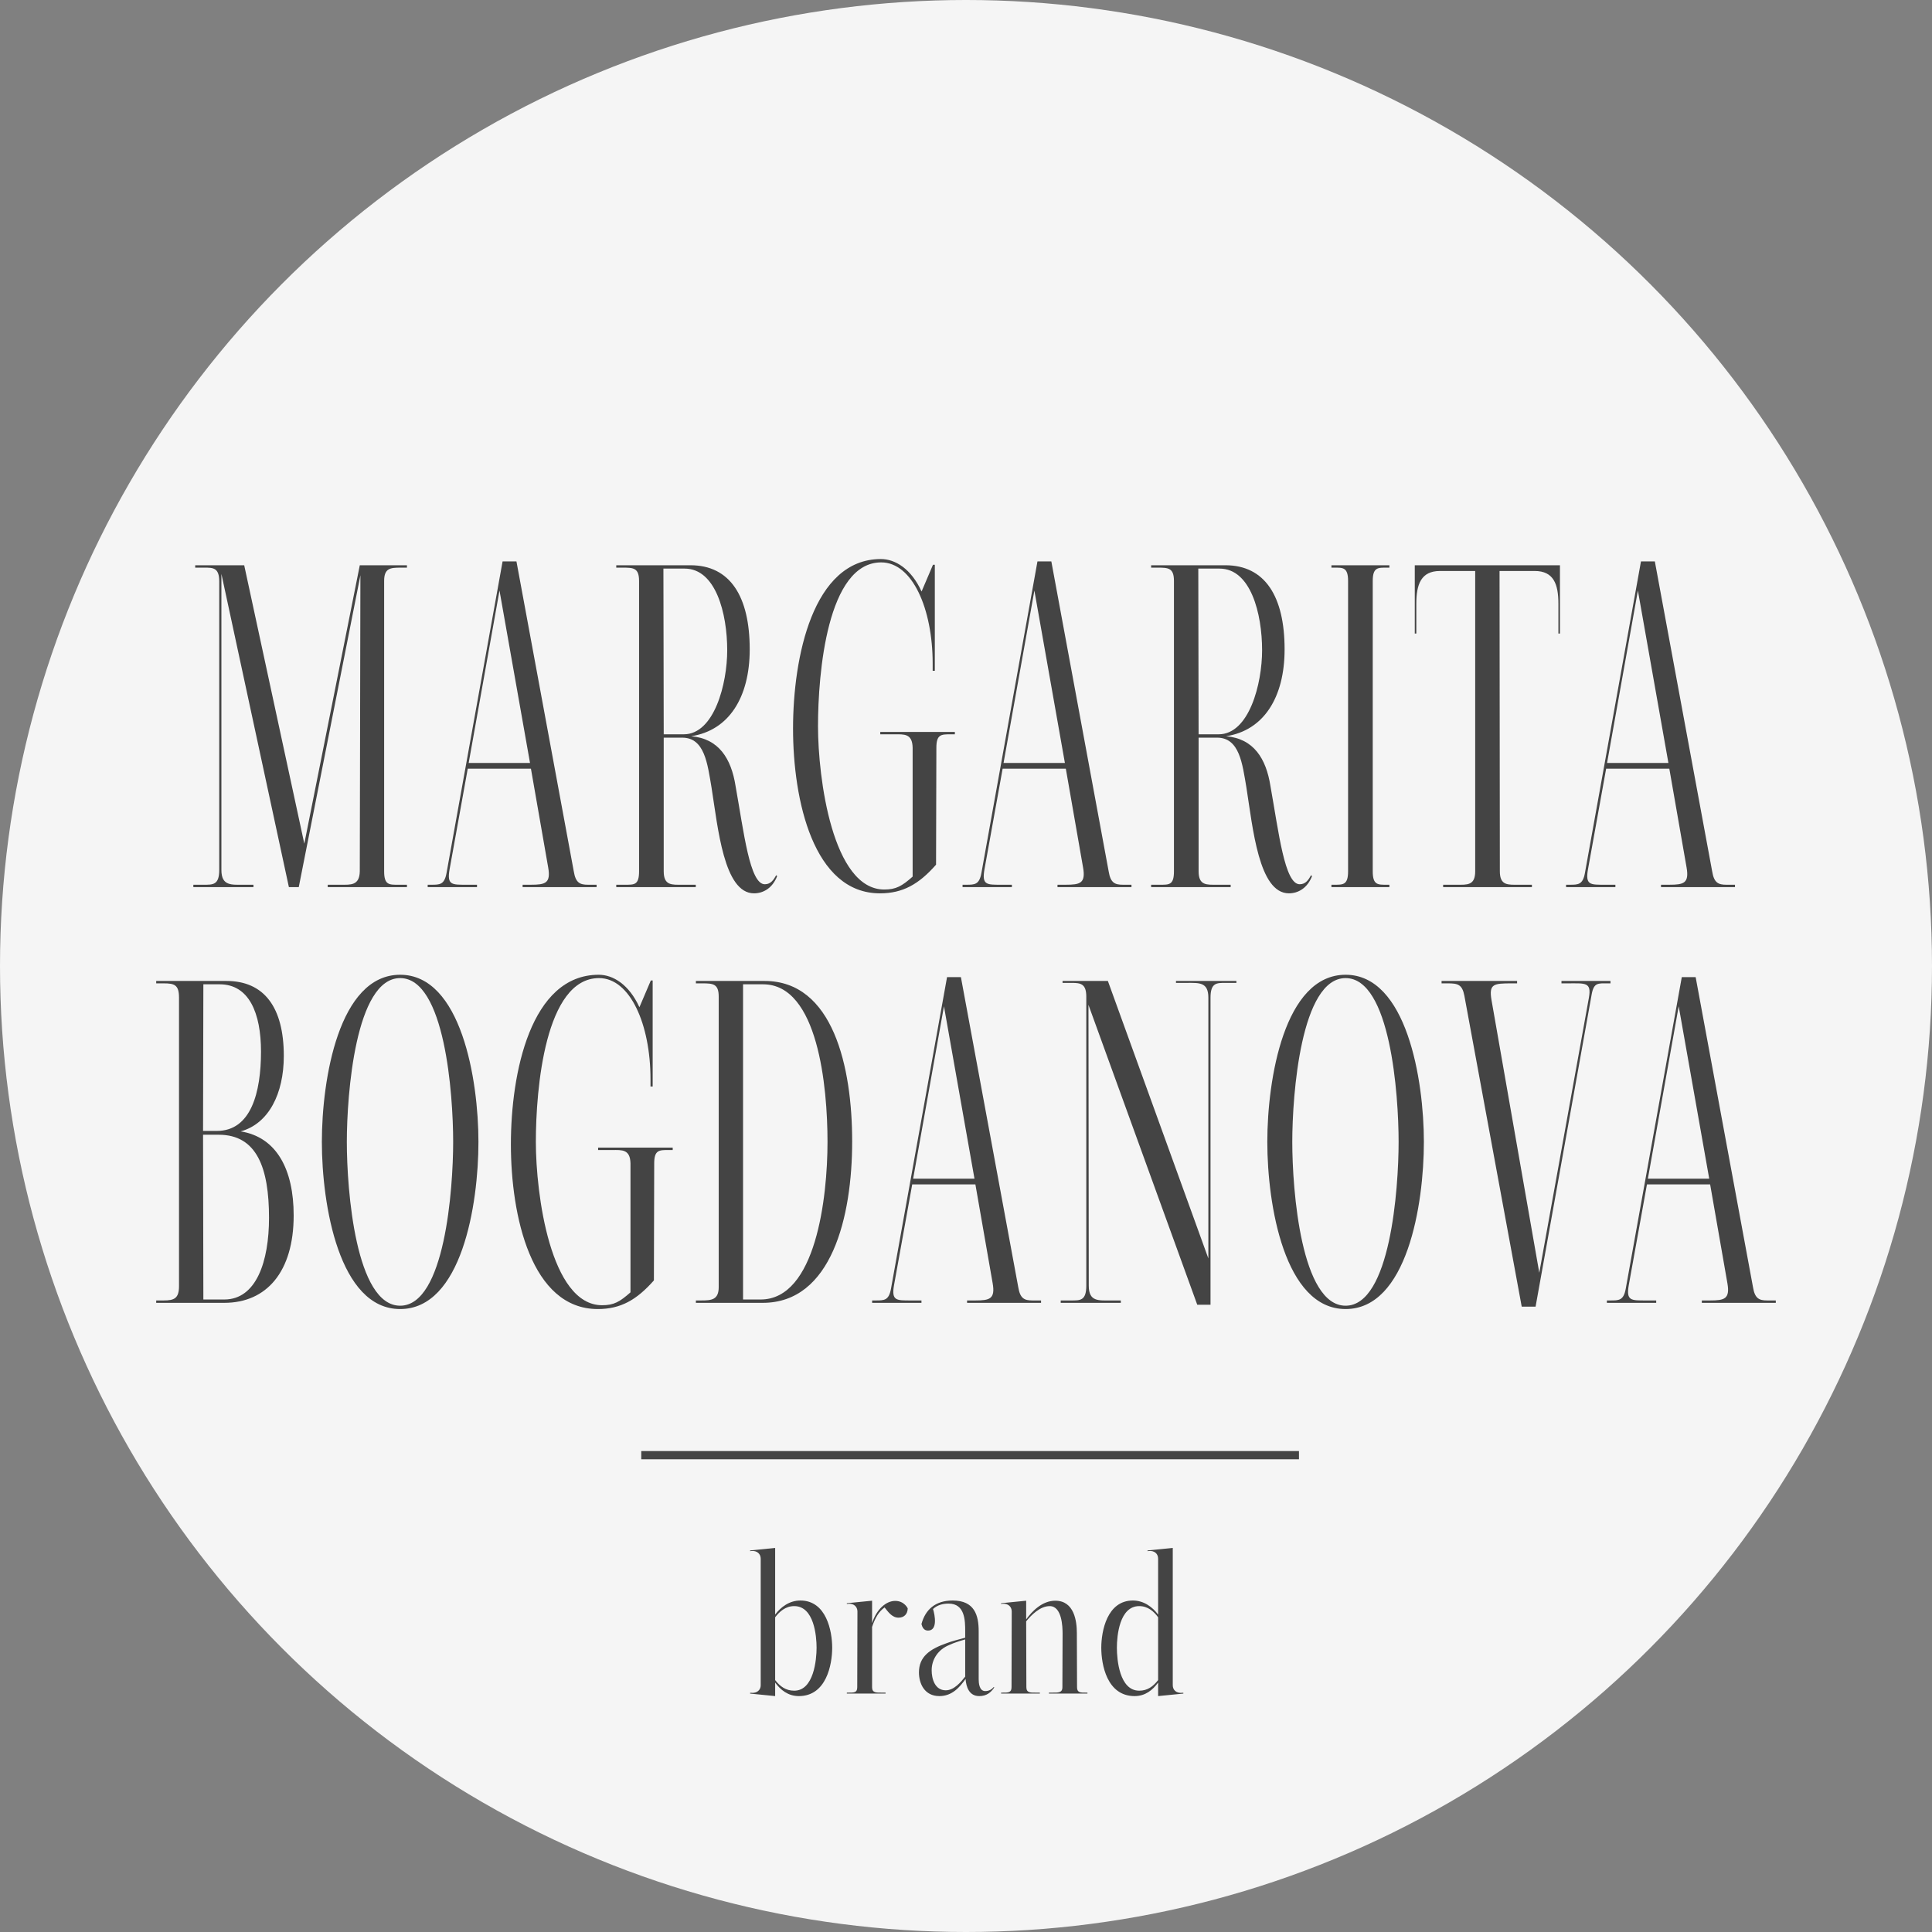 <?xml version="1.0" encoding="UTF-8"?> <svg xmlns="http://www.w3.org/2000/svg" width="235" height="235" viewBox="0 0 235 235" fill="none"><rect x="0" y="0" width="235" height="235" fill="#808080" stroke="none"/><circle cx="117.5" cy="117.5" r="117.5" fill="#F5F5F5"></circle><path d="M78 177H158" stroke="#444444"></path><path d="M94.286 196.719V204.359C94.896 205.133 95.575 205.648 96.607 205.648C98.997 205.648 99.325 201.852 99.325 200.422C99.325 198.992 99.021 195.36 96.607 195.36C95.552 195.36 94.825 196.016 94.286 196.719ZM91.24 206V205.906H91.38C92.083 205.977 92.529 205.555 92.529 204.992V189.594C92.529 189.008 92.083 188.587 91.38 188.657L91.24 188.68V188.587L94.286 188.282V196.391C94.966 195.477 96.021 194.68 97.356 194.68C100.521 194.68 101.224 198.407 101.224 200.422C101.224 202.461 100.521 206.305 97.169 206.305C95.857 206.305 94.943 205.555 94.286 204.664V206.305L91.24 206ZM108.889 194.727C110.013 194.727 110.412 195.641 110.412 195.641C110.388 196.368 109.943 196.766 109.287 196.766C108.49 196.766 107.998 196.016 107.599 195.524C106.92 195.993 106.451 196.766 106.076 197.891V205.227C106.076 205.93 106.592 205.883 107.318 205.883H107.717V206H103.006V205.883H103.17C103.873 205.883 104.271 205.906 104.271 205.227L104.295 196.016C104.295 195.43 103.85 195.008 103.147 195.078L103.006 195.102V195.008L106.076 194.703V197.422C106.639 195.711 107.787 194.727 108.889 194.727ZM117.402 203.938V199.414C116.746 199.602 116.043 199.813 115.457 200.094C114.168 200.61 113.324 201.781 113.324 203.164C113.324 204.219 113.723 205.602 115.035 205.602C116.043 205.602 116.863 204.617 117.402 203.938ZM120.871 205.203L120.941 205.25C120.543 205.859 120.004 206.305 119.113 206.305C117.871 206.305 117.519 205.18 117.449 204.219C116.746 205.203 115.832 206.305 114.262 206.305C112.434 206.305 111.777 204.758 111.777 203.422C111.777 201.5 113.113 200.586 115.105 199.883C115.762 199.625 116.722 199.391 117.402 199.203V198.43C117.402 197.117 117.379 195.055 115.387 195.055C114.683 195.055 114.027 195.219 113.488 195.711C113.723 196.461 114.074 198.336 112.879 198.336C112.363 198.336 112.176 197.914 112.082 197.539C112.551 195.805 113.746 194.68 115.879 194.68C118.55 194.68 119.043 196.485 119.043 198.43V204.242C119.043 204.664 119.09 205.695 119.84 205.695C120.332 205.695 120.66 205.461 120.871 205.203ZM132.108 205.883H132.272V206H127.585V205.883H127.96C128.686 205.883 129.225 205.93 129.225 205.227L129.249 198.735C129.249 197.867 129.178 195.36 127.679 195.36C126.507 195.36 125.429 196.461 124.819 197.211L124.843 205.227C124.843 205.93 125.358 205.883 126.085 205.883H126.483V206H121.772V205.883H121.937C122.616 205.883 123.038 205.906 123.038 205.227L123.062 196.016C123.062 195.43 122.616 195.008 121.913 195.078L121.772 195.102V195.008L124.819 194.703V196.977C125.522 195.993 126.765 194.703 128.358 194.703C130.678 194.703 130.983 197.211 130.983 198.641L131.007 205.227C131.007 205.906 131.428 205.883 132.108 205.883ZM138.572 205.648C139.579 205.648 140.259 205.133 140.868 204.359V196.719C140.353 196.016 139.626 195.36 138.572 195.36C136.158 195.36 135.853 198.992 135.853 200.422C135.853 201.852 136.158 205.648 138.572 205.648ZM143.798 205.906H143.939V206L140.868 206.305V204.664C140.212 205.555 139.322 206.305 138.009 206.305C134.634 206.305 133.955 202.461 133.955 200.422C133.955 198.407 134.658 194.68 137.798 194.68C139.134 194.68 140.189 195.477 140.868 196.391V189.594C140.868 189.008 140.447 188.587 139.72 188.657L139.579 188.68V188.587L142.65 188.282V204.992C142.65 205.555 143.072 205.977 143.798 205.906Z" fill="#444444"></path><path d="M207.902 143.369L204.19 122.399L200.441 143.369H207.902ZM200.178 158.181H201.453V158.472H195.455V158.181H195.904C196.917 158.181 197.479 158.181 197.742 156.787L204.565 118.856H206.252L213.225 156.555C213.45 157.949 213.975 158.181 214.95 158.181H216V158.472H207.002V158.181H208.014C209.739 158.181 210.451 158.007 210.114 156.09L208.014 144.066H200.328L198.116 156.322C197.779 158.239 198.416 158.181 200.178 158.181Z" fill="#444444"></path><path d="M190.718 119.611H189.931V119.32H195.892V119.611H195.555C194.393 119.611 193.868 119.495 193.605 120.947L186.782 158.936H185.095L178.121 121.121C177.859 119.727 177.296 119.611 176.097 119.611H175.347V119.32H184.532V119.611H183.895C181.683 119.611 181.083 119.669 181.421 121.644L187.232 154.812L193.268 121.353C193.605 119.436 192.818 119.611 190.718 119.611Z" fill="#444444"></path><path d="M163.673 118.972C158.236 118.972 157.187 133.145 157.187 138.896C157.187 144.821 158.274 158.82 163.673 158.82C169.109 158.82 170.121 144.588 170.121 138.896C170.121 133.087 169.109 118.972 163.673 118.972ZM163.673 159.227C156.249 159.227 154.15 146.563 154.15 138.896C154.15 131.286 156.212 118.565 163.673 118.565C171.096 118.565 173.195 131.344 173.195 138.896C173.195 146.563 171.133 159.227 163.673 159.227Z" fill="#444444"></path><path d="M143.042 119.553V119.32H150.391V119.553H149.116C148.029 119.553 147.241 119.495 147.241 121.353C147.241 121.353 147.241 130.008 147.241 158.704H145.629L132.395 122.225L132.432 156.38C132.432 158.355 133.632 158.181 135.132 158.181H136.331V158.471H129.021V158.181H130.258C131.382 158.181 132.132 158.239 132.132 156.38V121.237C132.132 119.669 131.457 119.553 130.37 119.553H129.245V119.32H134.757L146.979 153.069V121.353C146.979 119.436 145.854 119.553 144.354 119.553H143.042Z" fill="#444444"></path><path d="M118.531 143.369L114.819 122.399L111.07 143.369H118.531ZM110.807 158.181H112.082V158.472H106.083V158.181H106.533C107.546 158.181 108.108 158.181 108.37 156.787L115.194 118.856H116.881L123.854 156.555C124.079 157.949 124.604 158.181 125.579 158.181H126.629V158.472H117.631V158.181H118.643C120.368 158.181 121.08 158.007 120.743 156.09L118.643 144.066H110.957L108.745 156.322C108.408 158.239 109.045 158.181 110.807 158.181Z" fill="#444444"></path><path d="M90.382 119.727V158.065H92.519C99.23 158.065 100.655 145.692 100.655 138.896C100.655 132.158 99.493 119.727 92.819 119.727H90.382ZM84.646 119.611V119.32H93.007C101.33 119.32 103.654 129.776 103.654 138.838C103.654 148.016 101.142 158.471 92.782 158.471H84.646V158.181H85.284C86.521 158.181 87.421 158.123 87.421 156.555V121.237C87.421 119.669 86.746 119.611 85.434 119.611H84.646Z" fill="#444444"></path><path d="M72.752 139.883V139.593H81.825V139.883H81.3C80.175 139.883 79.575 139.883 79.575 141.51L79.538 155.741C77.438 158.123 75.489 159.227 72.714 159.227C64.616 159.227 62.142 147.899 62.142 139.186C62.142 130.531 64.541 118.565 72.827 118.565C74.552 118.565 76.501 119.727 77.776 122.515L79.163 119.262H79.388V132.158H79.125V131.286C79.125 124.606 76.651 118.972 72.864 118.972C66.303 118.972 65.179 132.448 65.179 138.896C65.179 145.227 66.941 158.762 73.239 158.762C74.664 158.762 75.376 158.355 76.689 157.194V141.51C76.651 139.767 75.639 139.883 74.477 139.883H72.752Z" fill="#444444"></path><path d="M48.673 118.972C43.237 118.972 42.187 133.145 42.187 138.896C42.187 144.821 43.274 158.82 48.673 158.82C54.109 158.82 55.121 144.588 55.121 138.896C55.121 133.087 54.109 118.972 48.673 118.972ZM48.673 159.227C41.25 159.227 39.15 146.563 39.15 138.896C39.15 131.286 41.212 118.565 48.673 118.565C56.096 118.565 58.196 131.344 58.196 138.896C58.196 146.563 56.134 159.227 48.673 159.227Z" fill="#444444"></path><path d="M26.611 138.025H24.699L24.736 158.065H27.286C31.185 158.065 32.722 153.418 32.722 148.132C32.722 142.091 31.26 138.025 26.611 138.025ZM26.723 119.727H24.736L24.699 137.56H26.386C30.547 137.56 31.747 132.855 31.747 127.917C31.747 123.212 30.285 119.727 26.723 119.727ZM19 158.471V158.181H19.9C21.174 158.181 21.774 157.949 21.774 156.438V121.353C21.774 119.785 21.212 119.611 19.9 119.611H19V119.32H27.548C32.122 119.32 34.521 122.515 34.521 128.44C34.521 133.029 32.684 136.689 29.273 137.618C33.659 138.315 35.721 142.265 35.721 147.841C35.721 154.696 32.422 158.471 27.286 158.471H19Z" fill="#444444"></path><path d="M202.938 92.803L199.226 71.834L195.477 92.803H202.938ZM195.214 107.616H196.489V107.906H190.49V107.616H190.94C191.953 107.616 192.515 107.616 192.777 106.222L199.601 68.29H201.288L208.261 105.989C208.486 107.384 209.011 107.616 209.986 107.616H211.036V107.906H202.038V107.616H203.05C204.775 107.616 205.487 107.442 205.15 105.525L203.05 93.501H195.364L193.152 105.757C192.815 107.674 193.452 107.616 195.214 107.616Z" fill="#444444"></path><path d="M172.275 77.062H172.087V68.755H189.746V77.062H189.558V73.46C189.558 71.079 188.996 69.452 186.672 69.452H182.398L182.435 105.989C182.435 107.732 183.447 107.616 184.647 107.616H186.334V107.906H175.537V107.616H177.224C178.423 107.616 179.436 107.732 179.436 105.989V69.452H175.162C172.837 69.452 172.275 71.079 172.275 73.46V77.062Z" fill="#444444"></path><path d="M168.999 69.046H168.699C167.611 69.046 166.974 68.987 166.974 70.672V105.989C166.974 107.674 167.611 107.616 168.699 107.616H168.999V107.906H161.95V107.616H162.25C163.337 107.616 163.975 107.674 163.975 105.989V70.672C163.975 68.987 163.337 69.046 162.288 69.046H161.95V68.755H168.999V69.046Z" fill="#444444"></path><path d="M145.755 69.162L145.793 89.318H148.23C151.942 89.318 153.516 83.161 153.516 79.095C153.516 74.622 152.129 69.162 148.342 69.162H145.755ZM159.477 106.454L159.59 106.57C159.027 108.023 157.903 108.661 156.778 108.661C153.104 108.661 152.391 100.703 151.604 95.766C151.117 92.92 150.779 89.725 148.042 89.725H145.793V105.989C145.793 107.732 146.805 107.616 148.005 107.616H149.692V107.906H140.019V107.616H141.069C142.194 107.616 142.794 107.674 142.794 105.989V70.672C142.794 69.046 142.081 69.046 140.769 69.046H140.019V68.755H149.055C153.854 68.755 156.253 72.531 156.253 78.979C156.253 84.846 153.704 88.853 149.13 89.551C152.504 89.841 154.004 92.281 154.528 95.592C155.541 101.226 156.253 107.558 158.09 107.558C158.84 107.558 159.177 106.977 159.477 106.454Z" fill="#444444"></path><path d="M129.529 92.803L125.818 71.834L122.068 92.803H129.529ZM121.806 107.616H123.081V107.906H117.082V107.616H117.532C118.544 107.616 119.107 107.616 119.369 106.222L126.192 68.29H127.88L134.853 105.989C135.078 107.384 135.603 107.616 136.578 107.616H137.627V107.906H128.629V107.616H129.642C131.366 107.616 132.079 107.442 131.741 105.525L129.642 93.501H121.956L119.744 105.757C119.406 107.674 120.044 107.616 121.806 107.616Z" fill="#444444"></path><path d="M107.072 89.318V89.028H116.145V89.318H115.62C114.496 89.318 113.896 89.318 113.896 90.945L113.858 105.176C111.759 107.558 109.809 108.662 107.035 108.662C98.937 108.662 96.462 97.334 96.462 88.621C96.462 79.966 98.862 68 107.147 68C108.872 68 110.822 69.162 112.096 71.95L113.483 68.697H113.708V81.593H113.446V80.721C113.446 74.041 110.972 68.407 107.185 68.407C100.624 68.407 99.499 81.883 99.499 88.331C99.499 94.662 101.261 108.197 107.56 108.197C108.984 108.197 109.697 107.79 111.009 106.628V90.945C110.972 89.202 109.959 89.318 108.797 89.318H107.072Z" fill="#444444"></path><path d="M80.695 69.162L80.732 89.318H83.169C86.881 89.318 88.455 83.161 88.455 79.095C88.455 74.622 87.068 69.162 83.282 69.162H80.695ZM94.416 106.454L94.529 106.57C93.967 108.023 92.842 108.661 91.717 108.661C88.043 108.661 87.331 100.703 86.543 95.766C86.056 92.92 85.719 89.725 82.982 89.725H80.732V105.989C80.732 107.732 81.744 107.616 82.944 107.616H84.631V107.906H74.959V107.616H76.008C77.133 107.616 77.733 107.674 77.733 105.989V70.672C77.733 69.046 77.02 69.046 75.708 69.046H74.959V68.755H83.994C88.793 68.755 91.192 72.531 91.192 78.979C91.192 84.846 88.643 88.853 84.069 89.551C87.443 89.841 88.943 92.281 89.468 95.592C90.48 101.226 91.192 107.558 93.029 107.558C93.779 107.558 94.117 106.977 94.416 106.454Z" fill="#444444"></path><path d="M64.469 92.803L60.757 71.834L57.008 92.803H64.469ZM56.745 107.616H58.02V107.906H52.022V107.616H52.471C53.484 107.616 54.046 107.616 54.309 106.222L61.132 68.29H62.819L69.792 105.989C70.017 107.384 70.542 107.616 71.517 107.616H72.567V107.906H63.569V107.616H64.581C66.306 107.616 67.018 107.442 66.681 105.525L64.581 93.501H56.895L54.683 105.757C54.346 107.674 54.983 107.616 56.745 107.616Z" fill="#444444"></path><path d="M49.499 69.046H48.75C47.475 69.046 46.725 69.104 46.725 70.672V105.989C46.725 107.674 47.362 107.616 48.45 107.616H49.499V107.906H39.864V107.616H41.476C42.639 107.616 43.726 107.732 43.763 105.989L43.838 69.975L36.34 107.906H35.14L26.93 69.801V105.815C26.93 107.79 28.167 107.616 29.667 107.616H30.829V107.906H23.518V107.616H24.755C25.88 107.616 26.667 107.674 26.667 105.815V70.73C26.667 69.046 25.918 69.046 24.868 69.046H23.743V68.755H29.704L37.015 102.62L43.763 68.755H49.499V69.046Z" fill="#444444"></path></svg> 